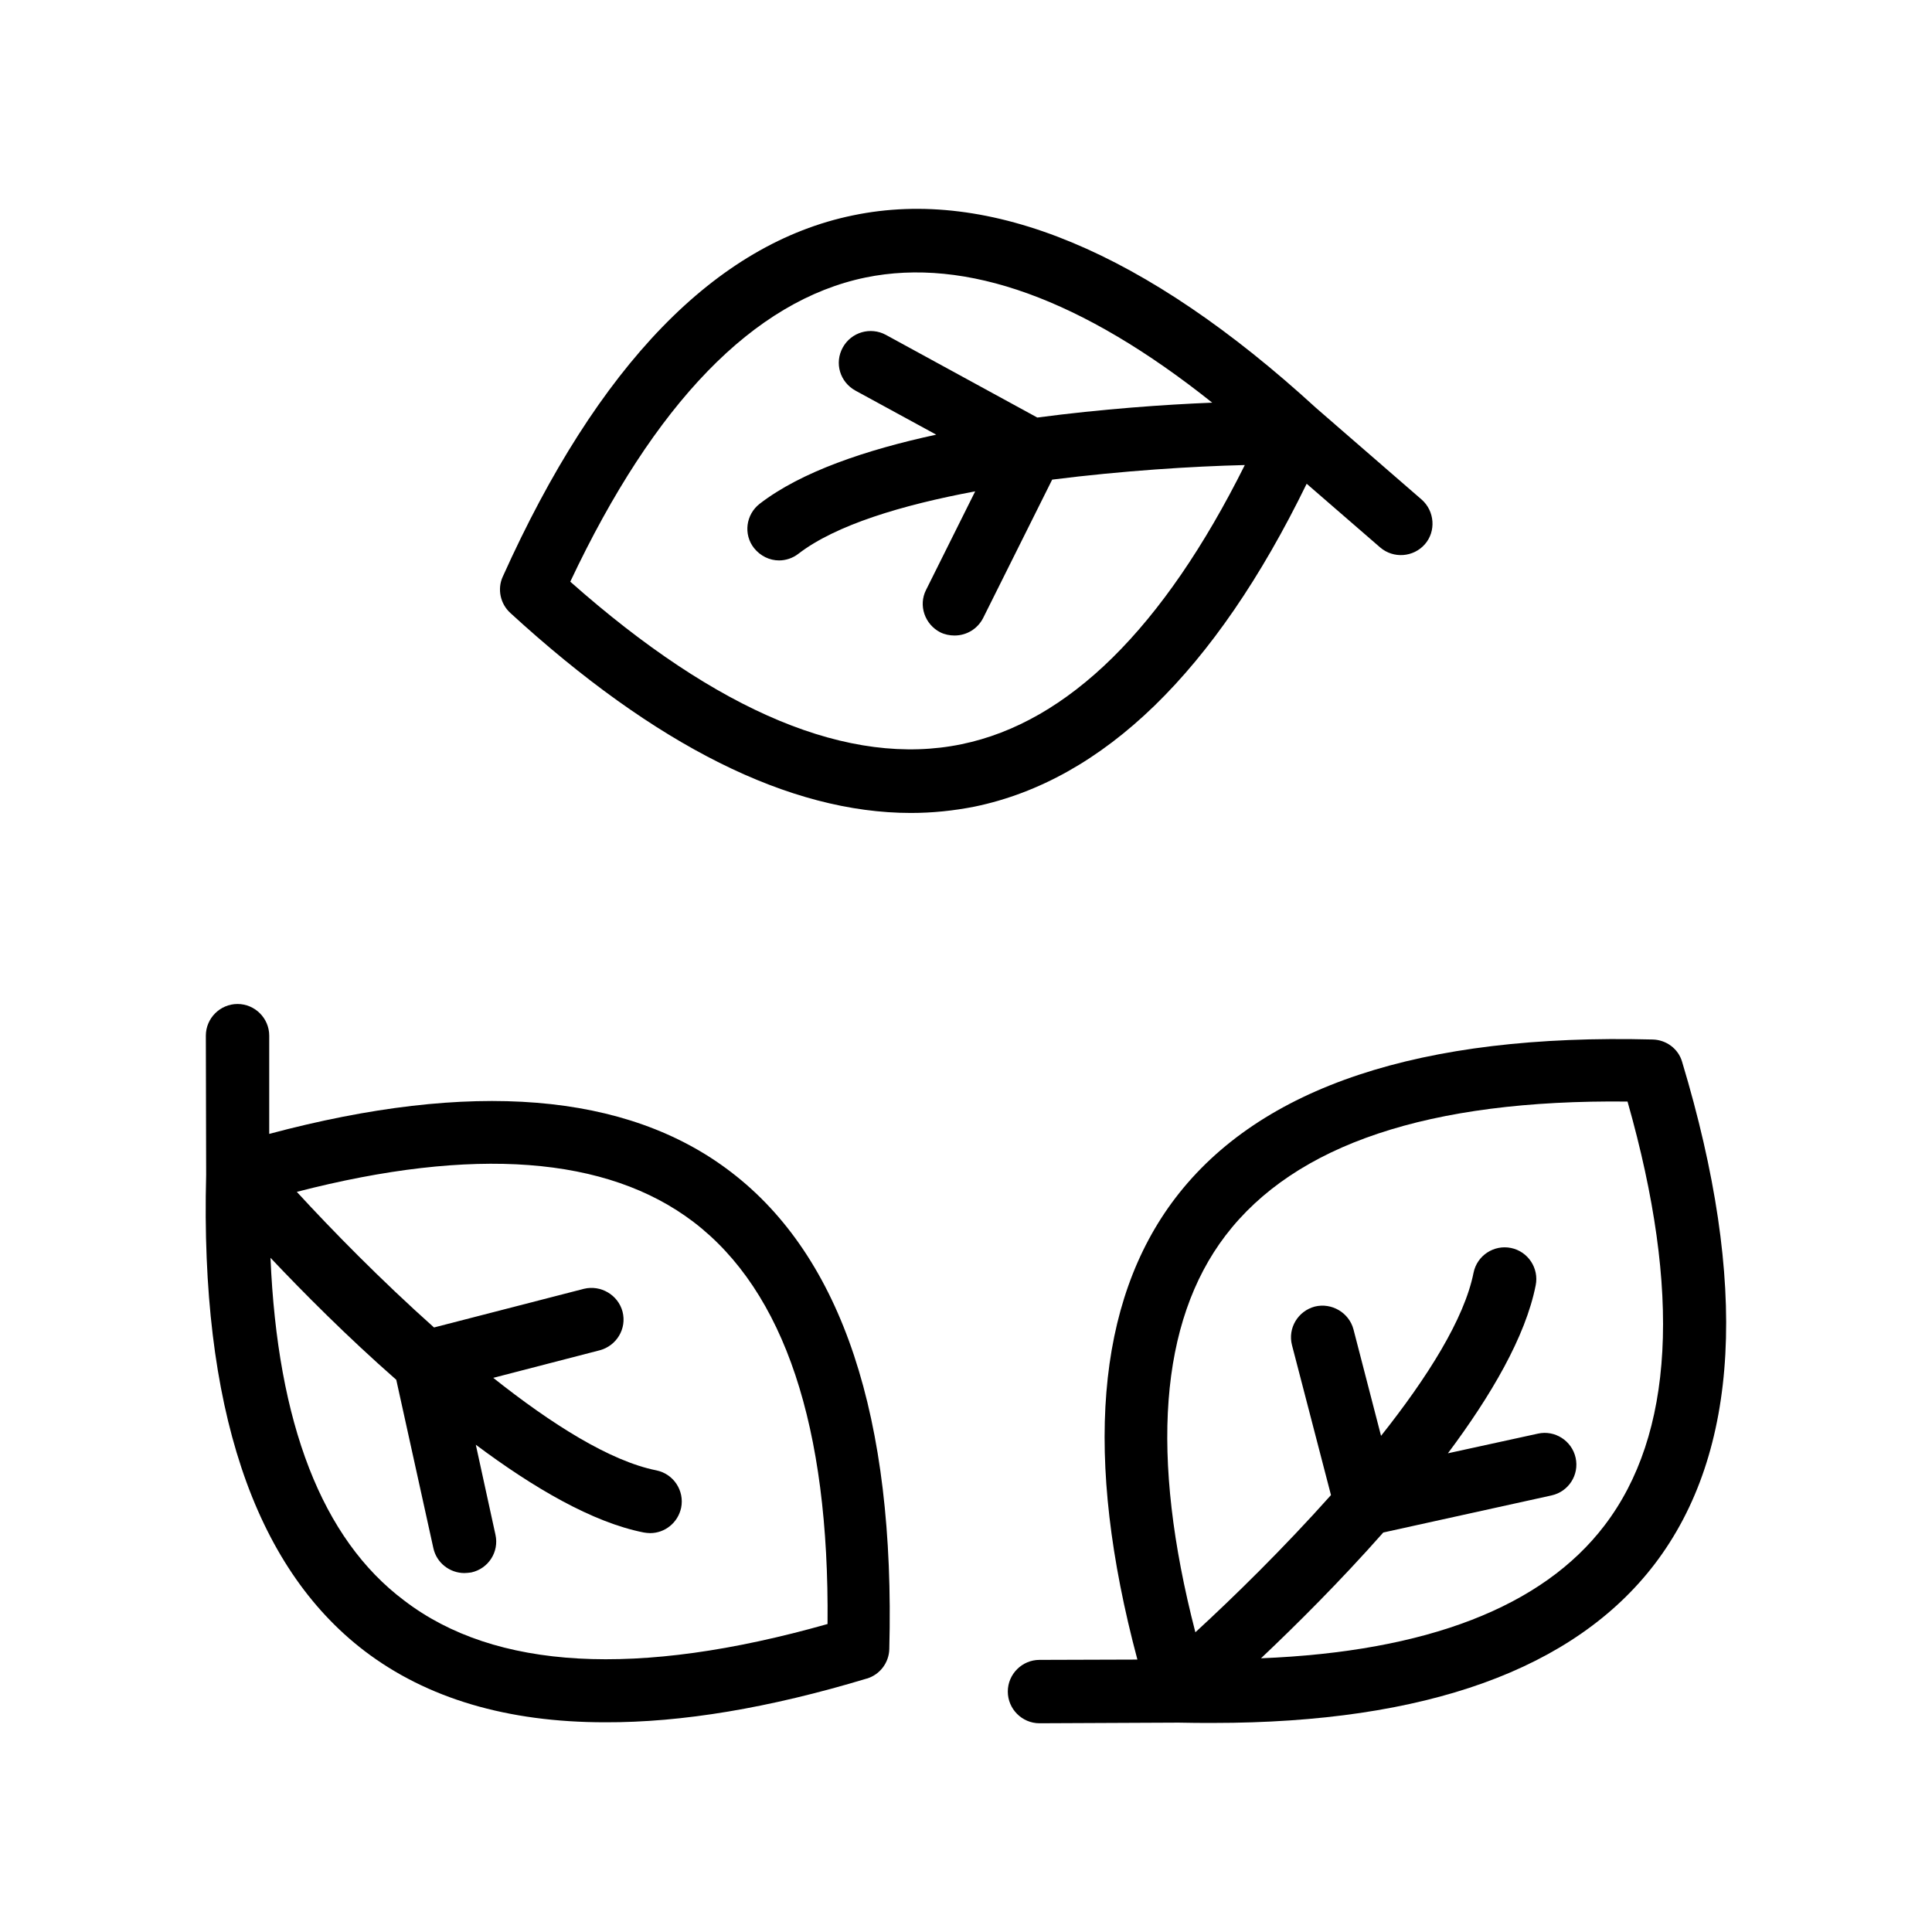 <?xml version="1.0" encoding="UTF-8"?>
<!-- Uploaded to: ICON Repo, www.iconrepo.com, Generator: ICON Repo Mixer Tools -->
<svg fill="#000000" width="800px" height="800px" version="1.1" viewBox="144 144 512 512" xmlns="http://www.w3.org/2000/svg">
 <g>
  <path d="m492.79 252.13c-45.176-41.395-86.488-58.609-122.76-51.051-36.359 7.473-67.594 39.719-92.785 95.723-1.512 3.273-0.672 7.223 2.016 9.656 38.375 35.184 73.977 52.984 106.14 52.984 5.711 0 11.336-0.586 16.879-1.68 34.09-7.055 63.73-35.77 88-85.562l19.48 16.879c3.527 3.023 8.816 2.602 11.84-0.84 3.023-3.441 2.602-8.816-0.84-11.84zm-93.961 89.094c-29.641 6.129-64.57-8.398-103.7-43.074 22.336-47.359 48.617-74.48 78.258-80.609 26.617-5.457 57.434 5.711 91.859 33.168-12.594 0.504-29.223 1.68-46.352 3.945l-40.137-21.914c-4.031-2.184-9.152-0.754-11.418 3.359-2.266 4.113-0.754 9.152 3.359 11.418l21.41 11.672c-18.641 4.031-35.77 9.824-46.77 18.305-3.695 2.856-4.367 8.145-1.512 11.754 1.68 2.098 4.113 3.273 6.633 3.273 1.762 0 3.609-0.586 5.121-1.762 9.91-7.641 27.457-12.93 46.855-16.543l-13.016 26.113c-2.098 4.113-0.336 9.152 3.777 11.25 1.176 0.586 2.519 0.84 3.777 0.84 3.106 0 6.047-1.68 7.559-4.617l18.305-36.695c18.641-2.352 37.113-3.527 51.051-3.863-21.574 43.246-46.852 68.184-75.062 73.98z"/>
  <path d="m581.96 419.48c-61.465-1.594-103.95 12.512-126.46 41.984-21.074 27.625-24.352 68.855-10.078 122.34l-25.945 0.082c-4.617 0-8.398 3.777-8.398 8.398 0 4.617 3.777 8.398 8.398 8.398l36.863-0.168c3.106 0.082 6.129 0.082 9.152 0.082 56.344 0 95.723-14.191 117.05-42.152 22.504-29.559 24.938-74.312 7.223-133.09-1.008-3.441-4.199-5.793-7.809-5.875zm-12.762 128.8c-16.457 21.578-47.105 33.418-91.023 35.184 9.152-8.648 20.906-20.32 32.41-33.336l44.586-9.824c4.535-1.008 7.391-5.457 6.383-9.992-1.008-4.535-5.543-7.391-9.992-6.383l-23.848 5.207c11.418-15.281 20.57-30.898 23.258-44.504 0.922-4.535-2.016-8.984-6.551-9.91-4.535-0.922-8.984 2.016-9.91 6.551-2.434 12.258-12.258 27.793-24.52 43.242l-7.305-28.215c-1.176-4.449-5.793-7.137-10.242-6.047-4.449 1.176-7.223 5.711-6.047 10.242l10.328 39.719c-12.512 14.023-25.695 26.953-35.938 36.359-12.09-46.77-9.488-82.203 7.977-105.13 18.391-24.098 53.824-36.105 106.55-35.52 14.367 50.555 12.266 88.344-6.121 112.36z"/>
  <path d="m373.71 588.84c3.441-1.008 5.879-4.199 5.961-7.809 1.594-61.379-12.512-103.95-41.984-126.46-27.625-21.16-68.855-24.352-122.34-10.078v-26.027c0-4.617-3.777-8.398-8.398-8.398-4.617 0-8.398 3.777-8.398 8.398l0.082 36.863c-1.594 61.211 12.512 103.7 41.984 126.2 16.543 12.594 37.871 18.895 63.73 18.895 20.328 0.082 43.504-3.781 69.363-11.59zm-158.03-111.51c8.648 9.152 20.32 20.906 33.336 32.328l9.824 44.586c0.84 3.945 4.367 6.633 8.23 6.633 0.586 0 1.176-0.082 1.848-0.168 4.535-1.008 7.391-5.457 6.383-9.992l-5.207-23.848c15.281 11.418 30.898 20.57 44.504 23.258 0.586 0.082 1.09 0.168 1.68 0.168 3.945 0 7.391-2.769 8.23-6.719 0.922-4.535-2.016-8.984-6.551-9.91-12.258-2.434-27.793-12.258-43.242-24.52l28.215-7.305c4.449-1.176 7.223-5.711 6.047-10.242-1.176-4.449-5.793-7.137-10.242-6.047l-39.719 10.242c-14.023-12.512-26.953-25.695-36.359-35.938 46.77-12.09 82.203-9.488 105.13 7.977 24.098 18.391 36.023 54.242 35.52 106.55-50.383 14.273-88.168 12.176-112.18-6.215-21.84-16.363-33.598-47.012-35.445-90.844z"/>
 </g>
</svg>